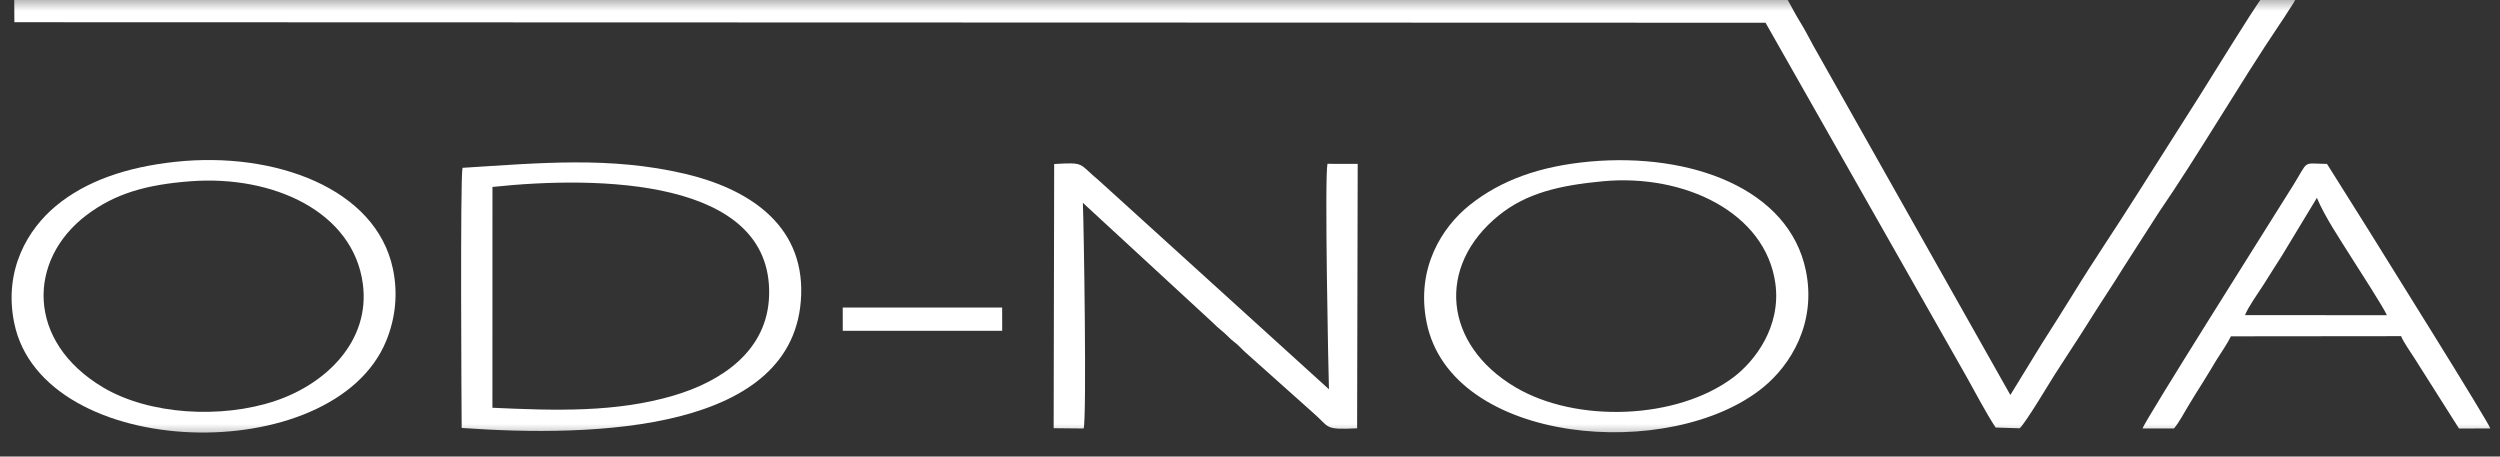 <?xml version="1.0" encoding="UTF-8"?>
<svg xmlns="http://www.w3.org/2000/svg" width="115" height="21" viewBox="0 0 115 21" fill="none">
  <rect x="0" y="0" width="115" height="21" fill="#333333" stroke="none"/>
  <mask id="mask0_1_57" style="mask-type:luminance" maskUnits="userSpaceOnUse" x="0" y="-1" width="115" height="22">
    <path d="M0 20.38H115V-0.336H0V20.38Z" fill="white"></path>
  </mask>
  <g mask="url(#mask0_1_57)">
    <path fill-rule="evenodd" clip-rule="evenodd" d="M8.085 7.442C5.82 7.683 3.953 8.327 2.569 9.476C1.304 10.527 0.157 12.392 0.651 14.842C1.943 21.253 15.346 21.606 17.769 15.672C18.172 14.684 18.323 13.555 18.075 12.372C17.298 8.654 12.625 6.959 8.085 7.442ZM8.775 8.337C6.74 8.49 5.295 8.899 3.979 9.896C1.271 11.945 1.186 15.703 4.74 17.82C6.855 19.079 10.175 19.278 12.669 18.439C15.029 17.645 17.031 15.669 16.692 13.069C16.259 9.745 12.575 8.053 8.775 8.337Z" fill="white"></path>
    <path fill-rule="evenodd" clip-rule="evenodd" d="M73.146 7.431C70.843 7.638 69.044 8.285 67.605 9.433C66.353 10.432 65.124 12.315 65.622 14.821C66.745 20.475 76.888 21.277 81.118 17.809C82.35 16.8 83.566 14.886 83.072 12.459C82.296 8.656 77.746 7.019 73.146 7.431ZM73.733 8.338C71.728 8.526 70.213 8.884 68.945 9.908C66.051 12.247 66.404 15.853 69.704 17.81C72.506 19.472 77.141 19.311 79.736 17.357C80.74 16.601 81.937 15.014 81.667 13.041C81.218 9.773 77.479 7.987 73.733 8.338Z" fill="white"></path>
    <path fill-rule="evenodd" clip-rule="evenodd" d="M21.276 7.72C21.165 8.136 21.23 19.021 21.237 19.686C27.341 20.119 36.639 19.873 36.854 13.565C36.967 10.26 34.324 8.654 31.498 7.992C28.057 7.187 24.842 7.498 21.276 7.72ZM22.653 8.599L22.651 18.757C25.535 18.889 28.331 18.981 30.99 18.195C33.172 17.55 35.317 16.152 35.38 13.565C35.511 8.19 27.511 8.084 22.653 8.599Z" fill="white"></path>
    <path fill-rule="evenodd" clip-rule="evenodd" d="M0.655 -0.063L0.662 1.022L81.215 1.046L90.461 17.331C90.875 18.068 91.327 18.944 91.798 19.667L92.908 19.701C93.216 19.392 94.239 17.67 94.515 17.235C95.009 16.457 95.589 15.597 96.104 14.77C96.669 13.863 97.15 13.167 97.681 12.302L99.287 9.799C101.125 7.12 103.018 3.86 104.826 1.173C104.98 0.944 105.114 0.751 105.239 0.544C105.37 0.327 105.574 0.071 105.636 -0.144L104.073 -0.147C103.496 0.666 101.853 3.345 101.184 4.406C100.179 6.002 99.272 7.406 98.278 8.983C97.276 10.572 96.314 11.973 95.353 13.541C94.869 14.331 94.407 15.042 93.908 15.835L92.476 18.169L83.402 2.083C83.196 1.695 82.989 1.303 82.763 0.941C82.54 0.585 82.342 0.162 82.113 -0.21C81.356 -0.319 23.97 -0.237 21.414 -0.237L1.139 -0.236C0.866 -0.24 0.655 -0.308 0.655 -0.063Z" fill="white"></path>
    <path fill-rule="evenodd" clip-rule="evenodd" d="M98.558 19.711L100.003 19.709C100.225 19.451 100.474 18.981 100.668 18.66C100.877 18.314 101.105 17.942 101.326 17.598C101.55 17.249 101.755 16.886 101.975 16.532C102.183 16.198 102.462 15.805 102.622 15.471L110.451 15.463C110.568 15.758 110.913 16.229 111.097 16.527L113.115 19.713L114.554 19.709C114.482 19.427 109.554 11.556 108.954 10.584L107.042 7.54C105.876 7.525 106.224 7.34 105.486 8.524C104.411 10.249 98.58 19.476 98.558 19.711ZM103.27 14.496L109.795 14.499C109.673 14.182 108.439 12.284 108.145 11.814C107.638 11.004 106.946 9.982 106.577 9.101L104.954 11.784C104.67 12.221 104.4 12.66 104.121 13.099C103.884 13.471 103.421 14.11 103.27 14.496Z" fill="white"></path>
    <path fill-rule="evenodd" clip-rule="evenodd" d="M48.468 19.697L49.848 19.711C49.992 19.17 49.86 10.506 49.812 9.33L55.795 14.848C56.044 15.108 56.24 15.221 56.535 15.521C56.69 15.679 56.775 15.721 56.933 15.862C57.071 15.985 57.164 16.101 57.305 16.222L60.355 18.946C61.203 19.667 60.853 19.777 62.427 19.703L62.454 7.539L61.064 7.536C60.926 8.141 61.106 17.187 61.132 17.907L50.554 8.307C49.589 7.509 49.941 7.462 48.492 7.545L48.468 19.697Z" fill="white"></path>
    <path fill-rule="evenodd" clip-rule="evenodd" d="M38.767 15.217L46.101 15.218L46.099 14.146L45.624 14.147L45.315 14.147L43.095 14.148L40.504 14.148L38.766 14.145L38.767 15.217Z" fill="white"></path>
  </g>
</svg>
